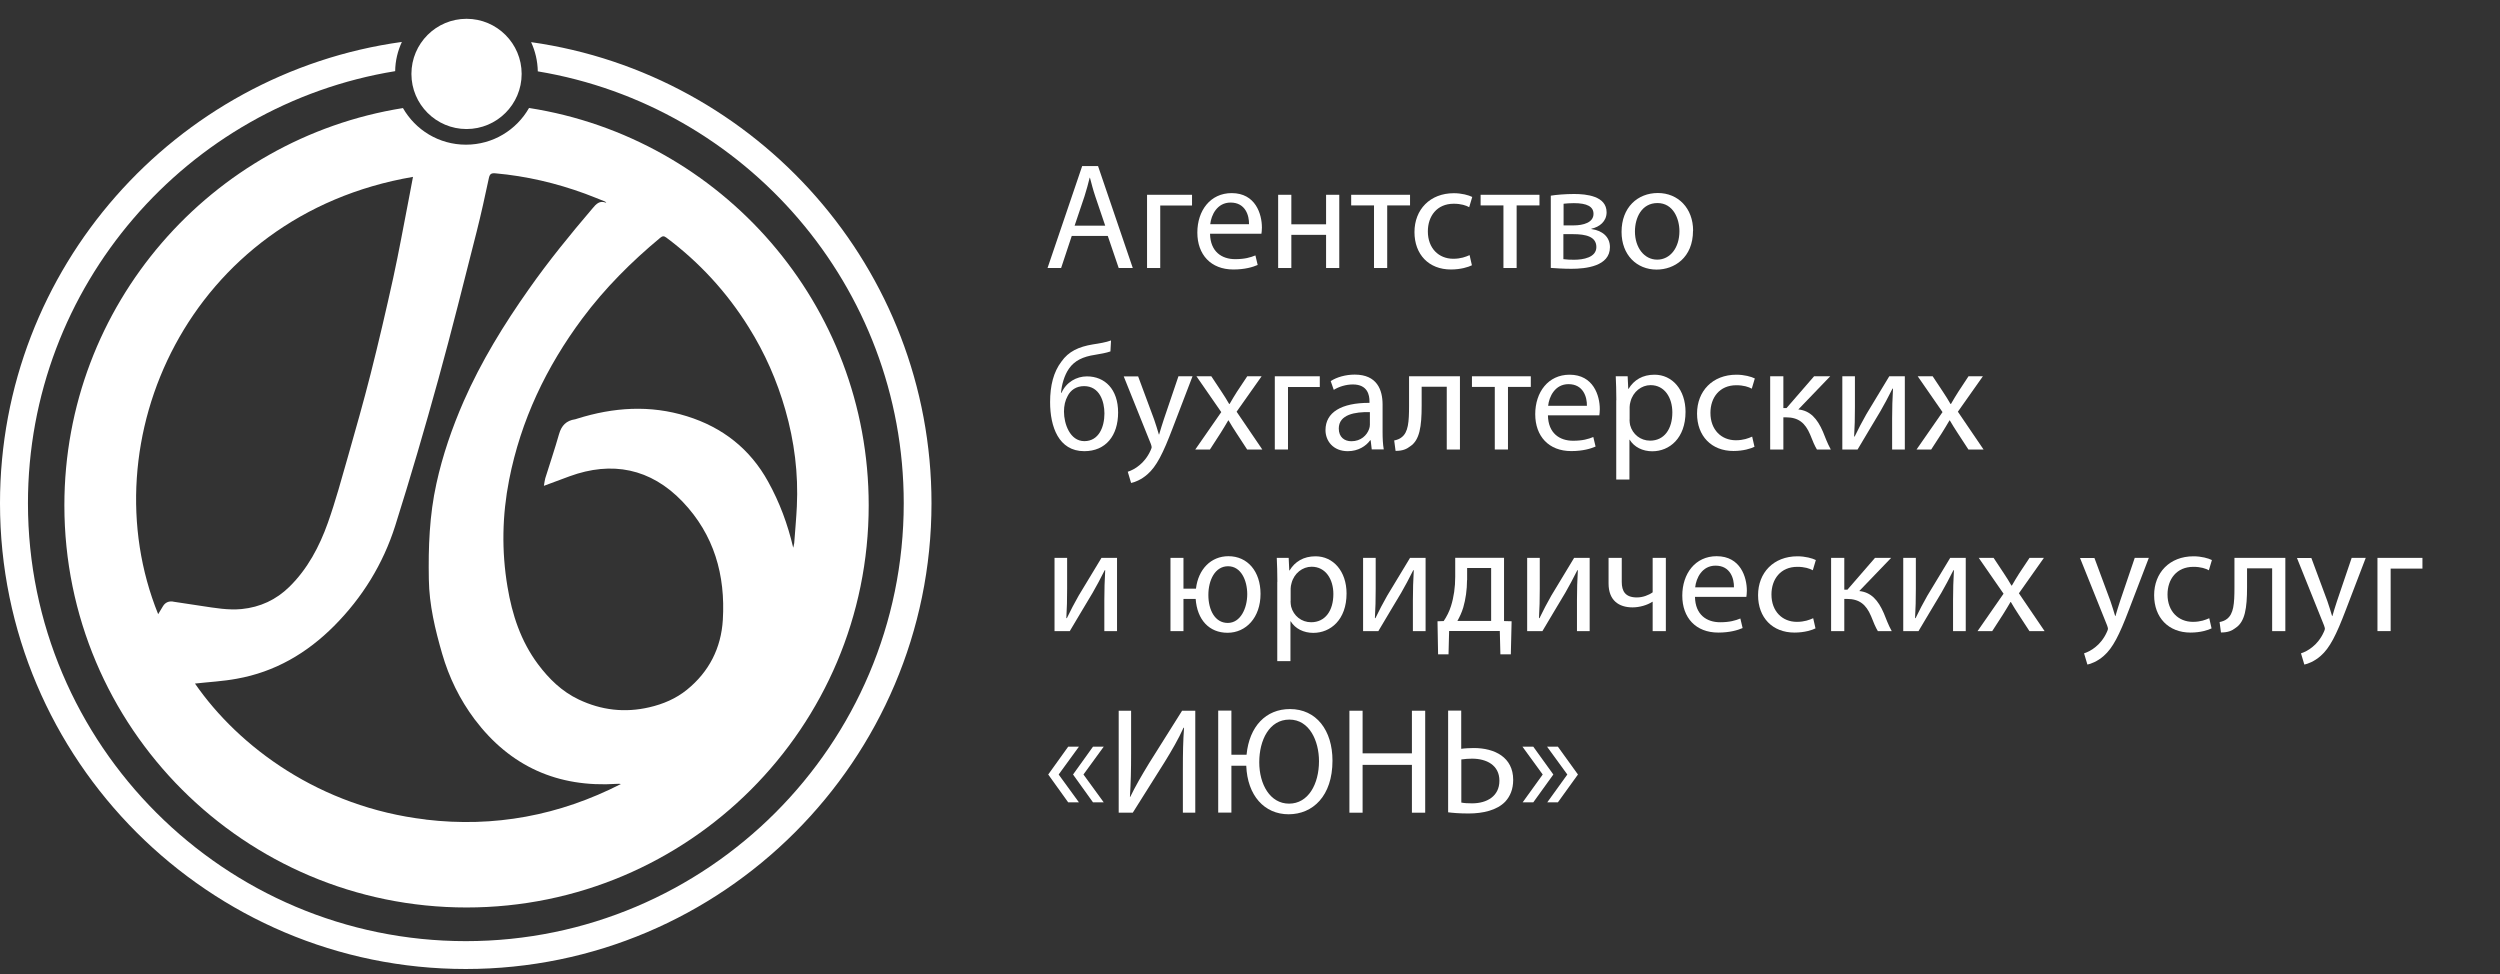 <?xml version="1.0" encoding="UTF-8"?> <svg xmlns="http://www.w3.org/2000/svg" width="254" height="99" viewBox="0 0 254 99" fill="none"><rect x="0" y="0" width="254" height="99" fill="#333333" stroke="none"/> <g clip-path="url(#clip0_1_2)"> <path d="M108.89 23.97L107.81 27.23H106.43L109.95 16.87H111.56L115.09 27.23H113.66L112.55 23.97H108.88H108.89ZM112.29 22.93L111.28 19.95C111.05 19.27 110.9 18.66 110.74 18.06H110.71C110.56 18.67 110.39 19.3 110.19 19.93L109.18 22.93H112.3H112.29Z" fill="white"></path> <path d="M121.11 19.79V20.88H117.88V27.23H116.54V19.79H121.1H121.11Z" fill="white"></path> <path d="M122.94 23.75C122.97 25.58 124.14 26.33 125.49 26.33C126.46 26.33 127.04 26.16 127.55 25.95L127.78 26.92C127.3 27.13 126.49 27.38 125.31 27.38C123.02 27.38 121.65 25.87 121.65 23.63C121.65 21.39 122.97 19.62 125.14 19.62C127.57 19.62 128.21 21.76 128.21 23.12C128.21 23.4 128.18 23.61 128.16 23.75H122.94ZM126.9 22.78C126.92 21.92 126.55 20.58 125.03 20.58C123.66 20.58 123.06 21.84 122.96 22.78H126.91H126.9Z" fill="white"></path> <path d="M131.2 19.79V22.79H134.73V19.79H136.07V27.23H134.73V23.86H131.2V27.23H129.86V19.79H131.2Z" fill="white"></path> <path d="M143.26 19.79V20.87H140.94V27.23H139.6V20.87H137.28V19.79H143.26Z" fill="white"></path> <path d="M149.55 26.95C149.2 27.13 148.41 27.38 147.41 27.38C145.17 27.38 143.71 25.86 143.71 23.58C143.71 21.3 145.28 19.63 147.71 19.63C148.51 19.63 149.22 19.83 149.58 20.01L149.27 21.05C148.95 20.87 148.44 20.7 147.7 20.7C145.99 20.7 145.07 21.96 145.07 23.51C145.07 25.23 146.18 26.29 147.65 26.29C148.42 26.29 148.93 26.09 149.31 25.92L149.54 26.93L149.55 26.95Z" fill="white"></path> <path d="M156.41 19.79V20.87H154.09V27.23H152.75V20.87H150.43V19.79H156.41Z" fill="white"></path> <path d="M157.56 19.88C158.08 19.79 159.05 19.71 159.93 19.71C161.17 19.71 163.23 19.91 163.23 21.57C163.23 22.49 162.52 23.06 161.68 23.24V23.27C162.77 23.42 163.57 24.04 163.57 25.11C163.57 27.06 161.11 27.31 159.65 27.31C158.82 27.31 157.96 27.25 157.56 27.22V19.88ZM158.84 26.33C159.22 26.38 159.5 26.39 159.93 26.39C160.84 26.39 162.19 26.17 162.19 25.1C162.19 24.03 161.11 23.79 159.82 23.79H158.84V26.33ZM158.86 22.9H159.87C160.87 22.9 161.9 22.61 161.9 21.73C161.9 20.99 161.25 20.64 159.9 20.64C159.45 20.64 159.18 20.67 158.86 20.7V22.9Z" fill="white"></path> <path d="M172.01 23.44C172.01 26.19 170.1 27.39 168.31 27.39C166.3 27.39 164.75 25.91 164.75 23.56C164.75 21.07 166.38 19.61 168.44 19.61C170.5 19.61 172.02 21.16 172.02 23.44H172.01ZM166.11 23.52C166.11 25.15 167.05 26.38 168.37 26.38C169.69 26.38 170.63 25.17 170.63 23.49C170.63 22.23 170 20.63 168.4 20.63C166.8 20.63 166.11 22.11 166.11 23.52Z" fill="white"></path> <path d="M112.8 35.71C112.42 35.85 111.74 35.97 111.25 36.05C110.05 36.23 109.18 36.63 108.61 37.45C108.13 38.13 107.86 39.12 107.8 39.91H107.85C108.33 38.83 109.37 38.24 110.43 38.24C112.26 38.24 113.6 39.55 113.6 41.91C113.6 44.27 112.34 45.84 110.16 45.84C107.55 45.84 106.69 43.34 106.69 40.86C106.69 39.17 107.04 37.79 107.84 36.74C108.56 35.71 109.59 35.23 111.04 34.99C111.64 34.9 112.38 34.78 112.88 34.59L112.82 35.71H112.8ZM110.14 39.23C109.34 39.23 108.77 39.64 108.47 40.24C108.22 40.69 108.1 41.22 108.1 41.82C108.1 43.05 108.7 44.82 110.17 44.82C111.64 44.82 112.21 43.38 112.21 42.01C112.21 40.8 111.73 39.23 110.14 39.23Z" fill="white"></path> <path d="M115.63 38.23L117.26 42.62C117.43 43.11 117.61 43.7 117.74 44.14H117.77C117.91 43.69 118.06 43.13 118.25 42.59L119.73 38.23H121.16L119.13 43.53C118.16 46.08 117.5 47.39 116.58 48.19C115.92 48.77 115.26 49 114.92 49.07L114.58 47.93C114.92 47.82 115.36 47.61 115.76 47.27C116.13 46.98 116.59 46.46 116.9 45.76C116.96 45.62 117.01 45.51 117.01 45.44C117.01 45.37 116.98 45.26 116.92 45.09L114.17 38.24H115.65L115.63 38.23Z" fill="white"></path> <path d="M123.07 38.23L124.13 39.83C124.41 40.24 124.64 40.63 124.88 41.04H124.93C125.18 40.59 125.42 40.21 125.67 39.81L126.72 38.23H128.18L125.64 41.83L128.25 45.67H126.71L125.62 44C125.33 43.57 125.08 43.15 124.82 42.71H124.79C124.54 43.16 124.28 43.55 124.01 44L122.93 45.67H121.44L124.08 41.87L121.56 38.23H123.07Z" fill="white"></path> <path d="M134.09 38.23V39.32H130.86V45.67H129.52V38.23H134.08H134.09Z" fill="white"></path> <path d="M139.37 45.67L139.26 44.73H139.21C138.8 45.31 138 45.84 136.94 45.84C135.43 45.84 134.67 44.78 134.67 43.7C134.67 41.9 136.27 40.92 139.14 40.93V40.78C139.14 40.17 138.97 39.06 137.45 39.06C136.76 39.06 136.04 39.28 135.51 39.61L135.2 38.72C135.81 38.32 136.71 38.06 137.64 38.06C139.91 38.06 140.47 39.61 140.47 41.1V43.88C140.47 44.53 140.5 45.16 140.59 45.66H139.36L139.37 45.67ZM139.17 41.87C137.69 41.84 136.02 42.1 136.02 43.54C136.02 44.42 136.6 44.83 137.3 44.83C138.27 44.83 138.88 44.22 139.1 43.59C139.15 43.45 139.18 43.3 139.18 43.16V41.87H139.17Z" fill="white"></path> <path d="M148.33 38.23V45.67H146.99V39.29H144.44V41.23C144.44 43.32 144.24 44.72 143.27 45.35C142.9 45.64 142.49 45.81 141.79 45.81L141.65 44.75C141.91 44.7 142.2 44.6 142.39 44.44C143.08 43.93 143.16 42.89 143.16 41.23V38.23H148.32H148.33Z" fill="white"></path> <path d="M155.53 38.23V39.31H153.21V45.67H151.87V39.31H149.55V38.23H155.53Z" fill="white"></path> <path d="M157.27 42.2C157.3 44.03 158.47 44.78 159.82 44.78C160.79 44.78 161.37 44.61 161.88 44.4L162.11 45.37C161.63 45.58 160.82 45.83 159.64 45.83C157.35 45.83 155.98 44.32 155.98 42.08C155.98 39.84 157.3 38.07 159.47 38.07C161.9 38.07 162.54 40.21 162.54 41.57C162.54 41.85 162.51 42.06 162.49 42.2H157.27ZM161.23 41.23C161.25 40.37 160.88 39.03 159.36 39.03C157.99 39.03 157.39 40.29 157.29 41.23H161.24H161.23Z" fill="white"></path> <path d="M164.22 40.66C164.22 39.71 164.19 38.94 164.16 38.23H165.37L165.43 39.51H165.46C166.01 38.6 166.89 38.07 168.1 38.07C169.9 38.07 171.25 39.59 171.25 41.85C171.25 44.52 169.62 45.85 167.87 45.85C166.89 45.85 166.03 45.42 165.58 44.68H165.55V48.72H164.21V40.67L164.22 40.66ZM165.56 42.64C165.56 42.84 165.59 43.02 165.62 43.19C165.87 44.13 166.68 44.77 167.65 44.77C169.08 44.77 169.91 43.6 169.91 41.9C169.91 40.41 169.13 39.13 167.7 39.13C166.78 39.13 165.92 39.79 165.66 40.8C165.61 40.97 165.57 41.17 165.57 41.35V42.63L165.56 42.64Z" fill="white"></path> <path d="M178.26 45.39C177.91 45.57 177.12 45.82 176.12 45.82C173.88 45.82 172.42 44.3 172.42 42.02C172.42 39.74 173.99 38.07 176.42 38.07C177.22 38.07 177.93 38.27 178.29 38.45L177.98 39.49C177.66 39.31 177.15 39.14 176.41 39.14C174.7 39.14 173.78 40.4 173.78 41.95C173.78 43.67 174.89 44.73 176.36 44.73C177.13 44.73 177.64 44.53 178.02 44.36L178.25 45.37L178.26 45.39Z" fill="white"></path> <path d="M181.19 38.23V41.46H181.51L184.31 38.23H185.95L182.71 41.6C183.91 41.72 184.63 42.52 185.21 43.86C185.41 44.35 185.67 45.07 186.01 45.67H184.6C184.4 45.35 184.14 44.76 183.91 44.15C183.4 42.95 182.71 42.4 181.45 42.4H181.19V45.67H179.85V38.23H181.19Z" fill="white"></path> <path d="M188.46 38.23V41.36C188.46 42.54 188.44 43.28 188.38 44.34L188.43 44.36C188.88 43.45 189.14 42.93 189.63 42.07L191.95 38.23H193.53V45.67H192.24V42.52C192.24 41.31 192.27 40.68 192.33 39.48H192.28C191.8 40.43 191.48 41.03 191.05 41.78C190.34 42.93 189.53 44.36 188.73 45.67H187.18V38.23H188.46Z" fill="white"></path> <path d="M196.36 38.23L197.42 39.83C197.7 40.24 197.93 40.63 198.17 41.04H198.22C198.47 40.59 198.71 40.21 198.96 39.81L200 38.23H201.46L198.92 41.83L201.53 45.67H199.99L198.9 44C198.61 43.57 198.36 43.15 198.1 42.71H198.07C197.82 43.16 197.56 43.55 197.29 44L196.21 45.67H194.72L197.36 41.87L194.84 38.23H196.35H196.36Z" fill="white"></path> <path d="M108.42 56.68V59.81C108.42 60.99 108.4 61.73 108.34 62.79L108.39 62.81C108.84 61.9 109.1 61.38 109.59 60.52L111.91 56.68H113.49V64.12H112.2V60.97C112.2 59.76 112.23 59.13 112.29 57.93H112.24C111.76 58.88 111.44 59.48 111.01 60.23C110.3 61.38 109.49 62.81 108.69 64.12H107.14V56.68H108.42Z" fill="white"></path> <path d="M120.24 56.68V59.81H121.51C121.74 57.84 123.03 56.51 124.81 56.51C126.75 56.51 128.07 58.05 128.07 60.34C128.07 62.75 126.59 64.29 124.72 64.29C122.85 64.29 121.63 62.97 121.48 60.85H120.24V64.12H118.92V56.68H120.24ZM126.72 60.37C126.72 58.97 126.09 57.53 124.77 57.53C123.45 57.53 122.77 58.94 122.77 60.45C122.77 61.96 123.43 63.29 124.74 63.29C126.05 63.29 126.72 61.78 126.72 60.37Z" fill="white"></path> <path d="M129.78 59.11C129.78 58.16 129.75 57.39 129.72 56.68H130.93L130.99 57.96H131.02C131.57 57.05 132.45 56.52 133.66 56.52C135.46 56.52 136.81 58.04 136.81 60.3C136.81 62.97 135.18 64.3 133.43 64.3C132.45 64.3 131.59 63.87 131.14 63.13H131.11V67.17H129.77V59.12L129.78 59.11ZM131.12 61.09C131.12 61.29 131.15 61.47 131.18 61.64C131.43 62.58 132.24 63.22 133.21 63.22C134.64 63.22 135.47 62.05 135.47 60.35C135.47 58.86 134.69 57.58 133.26 57.58C132.34 57.58 131.48 58.24 131.22 59.25C131.17 59.42 131.13 59.62 131.13 59.8V61.08L131.12 61.09Z" fill="white"></path> <path d="M139.77 56.68V59.81C139.77 60.99 139.75 61.73 139.69 62.79L139.74 62.81C140.19 61.9 140.45 61.38 140.94 60.52L143.26 56.68H144.84V64.12H143.55V60.97C143.55 59.76 143.58 59.13 143.64 57.93H143.59C143.11 58.88 142.79 59.48 142.36 60.23C141.65 61.38 140.84 62.81 140.04 64.12H138.49V56.68H139.77Z" fill="white"></path> <path d="M152.81 56.68V63.1L153.58 63.12L153.5 66.48H152.44L152.38 64.11H147.23L147.17 66.48H146.11L146.05 63.12L146.68 63.1C147 62.62 147.25 62.12 147.42 61.58C147.71 60.66 147.85 59.66 147.85 58.61V56.67H152.81V56.68ZM149.05 58.94C149.05 59.92 148.91 60.88 148.67 61.71C148.52 62.22 148.3 62.68 148.07 63.09H151.5V57.71H149.06V58.94H149.05Z" fill="white"></path> <path d="M156.44 56.68V59.81C156.44 60.99 156.42 61.73 156.36 62.79L156.41 62.81C156.86 61.9 157.12 61.38 157.61 60.52L159.93 56.68H161.51V64.12H160.22V60.97C160.22 59.76 160.25 59.13 160.31 57.93H160.26C159.78 58.88 159.46 59.48 159.03 60.23C158.32 61.38 157.51 62.81 156.71 64.12H155.16V56.68H156.44Z" fill="white"></path> <path d="M164.77 56.68V59.12C164.77 60.06 165.12 60.7 166.31 60.7C166.89 60.7 167.49 60.48 167.91 60.18V56.68H169.25V64.12H167.91V61.14H167.88C167.37 61.48 166.57 61.71 165.87 61.71C164.46 61.71 163.43 60.99 163.43 59.28V56.68H164.78H164.77Z" fill="white"></path> <path d="M172.21 60.64C172.24 62.47 173.41 63.22 174.76 63.22C175.73 63.22 176.31 63.05 176.82 62.84L177.05 63.81C176.57 64.02 175.76 64.27 174.58 64.27C172.29 64.27 170.92 62.76 170.92 60.52C170.92 58.28 172.24 56.51 174.41 56.51C176.84 56.51 177.48 58.65 177.48 60.01C177.48 60.29 177.45 60.5 177.43 60.64H172.21ZM176.17 59.67C176.19 58.81 175.82 57.47 174.3 57.47C172.93 57.47 172.33 58.73 172.23 59.67H176.18H176.17Z" fill="white"></path> <path d="M184.46 63.84C184.11 64.02 183.32 64.27 182.32 64.27C180.08 64.27 178.62 62.75 178.62 60.47C178.62 58.19 180.19 56.52 182.62 56.52C183.42 56.52 184.13 56.72 184.49 56.9L184.18 57.94C183.86 57.76 183.35 57.59 182.61 57.59C180.9 57.59 179.98 58.85 179.98 60.4C179.98 62.12 181.09 63.18 182.56 63.18C183.33 63.18 183.84 62.98 184.22 62.81L184.45 63.82L184.46 63.84Z" fill="white"></path> <path d="M187.38 56.68V59.91H187.7L190.5 56.68H192.14L188.9 60.05C190.1 60.17 190.82 60.97 191.4 62.31C191.6 62.8 191.86 63.52 192.2 64.12H190.79C190.59 63.8 190.33 63.21 190.1 62.6C189.59 61.4 188.9 60.85 187.64 60.85H187.38V64.12H186.04V56.68H187.38Z" fill="white"></path> <path d="M194.65 56.68V59.81C194.65 60.99 194.63 61.73 194.57 62.79L194.62 62.81C195.07 61.9 195.33 61.38 195.82 60.52L198.14 56.68H199.72V64.12H198.43V60.97C198.43 59.76 198.46 59.13 198.52 57.93H198.47C197.99 58.88 197.67 59.48 197.24 60.23C196.53 61.38 195.72 62.81 194.92 64.12H193.37V56.68H194.65Z" fill="white"></path> <path d="M202.55 56.68L203.61 58.28C203.89 58.69 204.12 59.08 204.36 59.49H204.41C204.66 59.04 204.9 58.66 205.15 58.26L206.2 56.68H207.66L205.12 60.28L207.73 64.12H206.19L205.1 62.45C204.81 62.02 204.56 61.6 204.3 61.16H204.27C204.02 61.61 203.76 62 203.49 62.45L202.41 64.12H200.92L203.56 60.32L201.04 56.68H202.55Z" fill="white"></path> <path d="M212.79 56.68L214.42 61.07C214.59 61.56 214.77 62.15 214.9 62.59H214.93C215.07 62.14 215.22 61.58 215.41 61.04L216.89 56.68H218.32L216.29 61.98C215.32 64.53 214.66 65.84 213.74 66.64C213.08 67.22 212.42 67.45 212.08 67.52L211.74 66.38C212.08 66.27 212.52 66.06 212.92 65.72C213.29 65.43 213.75 64.91 214.06 64.21C214.12 64.07 214.17 63.96 214.17 63.89C214.17 63.82 214.14 63.71 214.08 63.54L211.33 56.69H212.81L212.79 56.68Z" fill="white"></path> <path d="M224.7 63.84C224.35 64.02 223.56 64.27 222.56 64.27C220.32 64.27 218.86 62.75 218.86 60.47C218.86 58.19 220.43 56.52 222.86 56.52C223.66 56.52 224.37 56.72 224.73 56.9L224.42 57.94C224.1 57.76 223.59 57.59 222.85 57.59C221.14 57.59 220.22 58.85 220.22 60.4C220.22 62.12 221.33 63.18 222.8 63.18C223.57 63.18 224.08 62.98 224.46 62.81L224.69 63.82L224.7 63.84Z" fill="white"></path> <path d="M232.19 56.68V64.12H230.85V57.74H228.3V59.68C228.3 61.77 228.1 63.17 227.13 63.8C226.76 64.09 226.35 64.26 225.65 64.26L225.51 63.2C225.77 63.15 226.06 63.05 226.25 62.89C226.94 62.38 227.02 61.34 227.02 59.68V56.68H232.18H232.19Z" fill="white"></path> <path d="M234.83 56.68L236.46 61.07C236.63 61.56 236.81 62.15 236.94 62.59H236.97C237.11 62.14 237.26 61.58 237.45 61.04L238.93 56.68H240.36L238.33 61.98C237.36 64.53 236.7 65.84 235.78 66.64C235.12 67.22 234.46 67.45 234.12 67.52L233.78 66.38C234.12 66.27 234.56 66.06 234.96 65.72C235.33 65.43 235.79 64.91 236.1 64.21C236.16 64.07 236.21 63.96 236.21 63.89C236.21 63.82 236.18 63.71 236.12 63.54L233.37 56.69H234.85L234.83 56.68Z" fill="white"></path> <path d="M246.12 56.68V57.77H242.89V64.12H241.55V56.68H246.11H246.12Z" fill="white"></path> <path d="M107.56 78.69L109.62 81.52H108.53L106.5 78.69L108.53 75.86H109.62L107.56 78.69ZM110.08 78.69L112.14 81.52H111.05L109.02 78.69L111.05 75.86H112.14L110.08 78.69Z" fill="white"></path> <path d="M114.92 72.21V76.57C114.92 78.21 114.89 79.57 114.8 80.95L114.83 80.97C115.35 79.89 116 78.77 116.75 77.54L120.1 72.21H121.44V82.57H120.18V78.16C120.18 76.49 120.2 75.26 120.3 73.95L120.25 73.93C119.74 75.07 119.04 76.27 118.33 77.42L115.09 82.57H113.66V72.21H114.92Z" fill="white"></path> <path d="M125.11 72.21V76.68H126.65C126.93 73.79 128.62 72.04 131.06 72.04C133.75 72.04 135.38 74.21 135.38 77.28C135.38 80.88 133.38 82.73 130.92 82.73C128.46 82.73 126.73 80.82 126.62 77.8H125.11V82.56H123.77V72.2H125.11V72.21ZM134.01 77.34C134.01 75.28 133.04 73.11 131 73.11C128.96 73.11 127.94 75.2 127.94 77.44C127.94 79.68 129.03 81.65 130.97 81.65C132.91 81.65 134.01 79.68 134.01 77.33V77.34Z" fill="white"></path> <path d="M138.44 72.21V76.54H143.45V72.21H144.8V82.57H143.45V77.71H138.44V82.57H137.1V72.21H138.44Z" fill="white"></path> <path d="M148.46 72.21V76.08C148.77 76.03 149.38 76 149.74 76C151.86 76 153.74 76.94 153.74 79.23C153.74 80.2 153.43 80.9 152.94 81.44C152.09 82.33 150.65 82.65 149.22 82.65C148.28 82.65 147.58 82.59 147.13 82.53V72.2H148.47L148.46 72.21ZM148.46 81.54C148.77 81.6 149.11 81.62 149.57 81.62C151.06 81.62 152.34 80.9 152.34 79.32C152.34 77.74 151.03 77.08 149.56 77.08C149.22 77.08 148.81 77.11 148.47 77.16V81.55L148.46 81.54Z" fill="white"></path> <path d="M154.69 75.86H155.78L157.82 78.69L155.78 81.52H154.7L156.74 78.69L154.68 75.86H154.69ZM157.19 75.86H158.28L160.32 78.69L158.28 81.52H157.2L159.24 78.69L157.18 75.86H157.19Z" fill="white"></path> <path d="M54.15 10.18C54.15 10.2 54.13 10.22 54.12 10.24C54.12 10.22 54.14 10.2 54.15 10.18Z" fill="white"></path> <path d="M53.75 10.97C52.48 13.2 50.09 14.7 47.34 14.7C44.59 14.7 42.21 13.2 40.94 10.98C21.45 14.09 6.54 30.97 6.54 51.34C6.54 73.91 24.83 92.2 47.4 92.2C69.97 92.2 88.26 73.91 88.26 51.34C88.26 30.93 73.3 14.02 53.75 10.97ZM17.59 61.12C17.15 61.06 16.79 61.2 16.55 61.6C16.39 61.86 16.23 62.12 16.07 62.4C8.93 44.77 19.18 21.87 41.96 17.97C41.81 18.76 41.68 19.5 41.53 20.24C41.01 22.91 40.53 25.58 39.95 28.24C39.23 31.51 38.47 34.77 37.65 38.01C36.94 40.81 36.15 43.58 35.36 46.36C34.71 48.62 34.1 50.9 33.31 53.12C32.45 55.53 31.26 57.79 29.4 59.62C28.05 60.94 26.44 61.69 24.55 61.88C23.18 62.01 21.85 61.77 20.51 61.57C19.54 61.43 18.57 61.27 17.6 61.13L17.59 61.12ZM43.24 83.26C32.52 82 24.27 75.91 19.81 69.45C21.22 69.29 22.65 69.22 24.05 68.96C27.93 68.27 31.18 66.37 33.94 63.6C36.82 60.71 38.92 57.3 40.15 53.43C41.71 48.49 43.16 43.52 44.54 38.52C45.91 33.56 47.15 28.56 48.42 23.57C48.88 21.75 49.28 19.92 49.67 18.09C49.76 17.67 49.92 17.57 50.34 17.61C53.47 17.89 56.5 18.6 59.45 19.68C60.12 19.93 60.78 20.2 61.44 20.46C61.5 20.48 61.54 20.53 61.6 20.61C60.92 20.32 60.56 20.74 60.2 21.17C57.94 23.82 55.73 26.53 53.73 29.38C51.19 32.98 48.89 36.72 47.11 40.77C45.93 43.47 44.97 46.25 44.34 49.13C43.63 52.34 43.51 55.59 43.57 58.87C43.61 61.47 44.21 63.95 44.92 66.41C45.62 68.83 46.71 71.06 48.22 73.08C51.84 77.88 56.68 80.03 62.66 79.64C62.8 79.64 62.94 79.62 63.08 79.66C56.83 82.85 50.22 84.1 43.25 83.27L43.24 83.26ZM80.68 55.22C80.68 55.34 80.63 55.45 80.59 55.65C80.03 53.24 79.2 51.03 78.05 48.95C76.22 45.62 73.42 43.42 69.79 42.29C66.04 41.12 62.32 41.38 58.63 42.54C58.56 42.56 58.5 42.59 58.43 42.6C57.54 42.73 57.05 43.23 56.8 44.1C56.37 45.61 55.87 47.09 55.4 48.59C55.34 48.8 55.32 49.02 55.26 49.36C56.22 49 57.04 48.7 57.87 48.39C62.17 46.82 66.1 47.58 69.34 50.96C72.56 54.33 73.71 58.43 73.44 62.97C73.27 65.84 72.04 68.26 69.79 70.08C68.68 70.98 67.37 71.54 65.97 71.86C63.49 72.44 61.09 72.16 58.8 71.07C57.09 70.26 55.77 68.97 54.65 67.47C52.91 65.13 52.03 62.45 51.56 59.61C50.95 55.98 51.02 52.35 51.73 48.74C52.92 42.69 55.5 37.28 59.17 32.35C61.46 29.28 64.15 26.59 67.09 24.15C67.31 23.97 67.46 23.96 67.7 24.14C71.06 26.65 73.85 29.69 76.07 33.25C77.71 35.87 78.94 38.66 79.79 41.64C80.71 44.85 81.12 48.12 80.96 51.45C80.9 52.71 80.78 53.96 80.69 55.22H80.68Z" fill="white"></path> <path d="M53 7.51C53 10.6 50.49 13.11 47.4 13.11C44.31 13.11 41.8 10.6 41.8 7.51C41.8 4.42 44.31 1.91 47.4 1.91C50.49 1.91 53 4.42 53 7.51Z" fill="white"></path> <path d="M53.96 4.28C54.38 5.19 54.62 6.19 54.64 7.25C75.71 10.75 91.82 29.09 91.82 51.13C91.82 75.66 71.86 95.62 47.33 95.62C22.8 95.62 2.84 75.66 2.84 51.13C2.84 29.04 19.02 10.67 40.15 7.23C40.16 6.17 40.41 5.17 40.83 4.26C17.8 7.44 0 27.24 0 51.13C0 77.22 21.23 98.45 47.32 98.45C73.41 98.45 94.64 77.22 94.64 51.13C94.64 27.29 76.91 7.52 53.95 4.28H53.96Z" fill="white"></path> </g> <defs> <clipPath id="clip0_1_2"> <rect width="253.64" height="98.46" fill="white"></rect> </clipPath> </defs> </svg> 